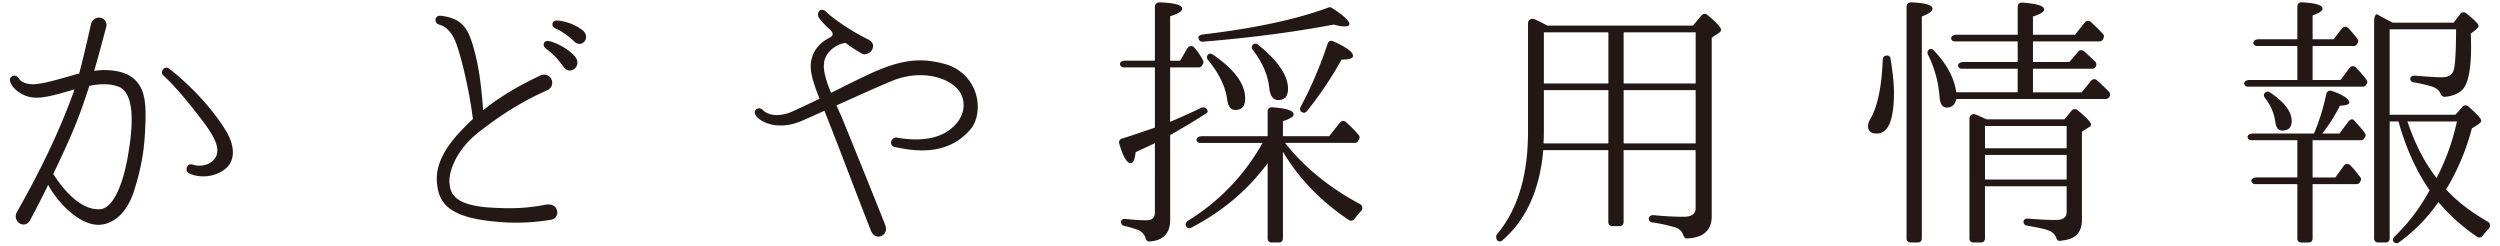 <svg id="レイヤー_1" xmlns="http://www.w3.org/2000/svg" width="112" height="11"><style>.st0{fill:#231815}</style><path class="st0" d="M6.511 5.598c-.035.947-.119 1.727-.504 2.95-.336 1.055-.983 1.523-1.607 1.523-.78 0-1.728-.852-2.243-1.787a46.113 46.113 0 0 1-.791 1.547c-.084.168-.192.228-.313.228-.18 0-.348-.168-.348-.36 0-.072.012-.132.049-.192C1.977 7.349 2.697 5.742 3.237 4.29c.035-.096.071-.192.096-.288a1.09 1.09 0 0 0-.156.049c-.66.192-1.139.324-1.535.324a1.37 1.37 0 0 1-.492-.084c-.383-.156-.612-.396-.696-.636 0-.024-.012-.048-.012-.072 0-.12.107-.192.216-.192.06 0 .132.036.18.108.084.168.324.276.647.276.049 0 .096 0 .145-.012.432-.036 1.176-.264 1.691-.408.071-.024.144-.048.227-.06.239-.912.527-2.207.527-2.207a.374.374 0 0 1 .36-.3c.168 0 .336.132.336.324 0 .036 0 .06-.013.096a89.63 89.63 0 0 1-.538 1.967c.156-.024.313-.036.456-.036.588 0 1.02.144 1.272.348.444.359.574.863.574 1.667 0 .132 0 .288-.011.444zm-1.2-1.715a1.9 1.9 0 0 0-.66-.108c-.203 0-.419.024-.647.072l-.204.611c-.371 1.116-.875 2.219-1.414 3.334.371.588 1.138 1.584 2.026 1.584h.036c.527 0 .983-.84 1.247-2.195.108-.576.204-1.235.204-1.823 0-.72-.156-1.307-.588-1.475zm5.002 3.43c-.181.324-.672.588-1.199.588-.217 0-.433-.036-.637-.132a.205.205 0 0 1-.119-.192c0-.108.072-.216.191-.216.036 0 .061 0 .084.012a.75.75 0 0 0 .3.048c.276 0 .612-.108.768-.456a.754.754 0 0 0 .036-.228c0-.468-.468-1.067-.815-1.523-.529-.683-1.104-1.379-1.595-1.823a.184.184 0 0 1-.072-.144c0-.108.084-.216.203-.216a.23.23 0 0 1 .156.072c1.031.815 1.859 1.763 2.363 2.53.312.456.455.84.455 1.175a1 1 0 0 1-.119.505zM24.69 9.844a9.393 9.393 0 0 1-1.584.132c-.336 0-.671-.024-1.043-.06-1.883-.192-2.363-.779-2.471-1.583a2.534 2.534 0 0 1-.024-.312c0-.648.299-1.379 1.234-2.314.121-.132.252-.252.385-.372-.121-.983-.42-2.435-.721-3.31-.19-.565-.477-.841-.801-.925a.216.216 0 0 1-.156-.204c0-.096.072-.192.204-.192h.036c.852.108 1.163.468 1.391 1.188.288.875.42 1.859.504 3.046.792-.636 1.596-1.092 2.543-1.547a.41.41 0 0 1 .191-.048.363.363 0 0 1 .144.696c-1.152.516-2.062 1.091-3.106 1.907-.792.623-1.283 1.499-1.283 2.195 0 .036 0 .072.012.108.036.54.396.936 1.715 1.043.36.024.672.036.936.036a8.1 8.1 0 0 0 1.691-.168h.096c.252 0 .384.18.384.36a.323.323 0 0 1-.277.324zm.564-6.837c-.288-.396-.456-.576-.768-.804-.24-.18-.12-.419.132-.359.348.096.791.311 1.115.659.397.42-.179.912-.479.504zm.468-1.151c-.3-.276-.588-.48-.828-.576-.239-.096-.168-.384.084-.36a2.18 2.18 0 0 1 1.103.42c.42.312 0 .863-.359.516zM43.47 5.802c-.564.66-1.308.936-2.159.936-.396 0-.804-.06-1.235-.156a.19.19 0 0 1-.156-.192.23.23 0 0 1 .24-.228c.012 0 .036 0 .048.012.252.036.528.072.815.072.6 0 1.224-.132 1.68-.563.323-.3.467-.648.467-.972a1.09 1.09 0 0 0-.467-.899c-.36-.276-.876-.444-1.476-.444-.384 0-.804.072-1.224.24-.623.252-1.619.707-2.53 1.115.096.216.192.42.276.624a544.911 544.911 0 0 1 1.906 4.725c.023.06.036.12.036.18a.338.338 0 0 1-.336.348c-.132 0-.264-.084-.336-.264-.708-1.787-1.319-3.442-1.858-4.797l-.228-.576c-.432.192-.815.372-1.079.479-.323.132-.612.18-.888.18-.527 0-.936-.216-1.104-.444a.3.3 0 0 1-.048-.156c0-.108.097-.168.192-.168.06 0 .119.024.168.072.131.144.359.228.635.228.204 0 .456-.048.708-.168.372-.168.78-.36 1.199-.564-.239-.6-.396-1.067-.396-1.463 0-.084.012-.168.023-.24.096-.504.432-.84.828-1.032.096-.048.132-.108.132-.156 0-.06-.036-.12-.108-.192a3.725 3.725 0 0 1-.479-.504.287.287 0 0 1-.071-.18c0-.12.071-.216.18-.216.06 0 .132.024.191.096.504.456 1.271.935 1.907 1.247.132.072.192.18.192.276a.382.382 0 0 1-.373.372.275.275 0 0 1-.18-.06 5.47 5.47 0 0 1-.671-.444c-.396.024-.911.396-.972.875 0 .048-.012.096-.012.144 0 .348.144.78.324 1.212.348-.168.695-.348 1.043-.516 1.092-.539 1.979-.936 2.962-.936.36 0 .72.06 1.116.168a1.98 1.98 0 0 1 1.451 1.907c.003.386-.106.758-.333 1.022zM54.02 5.094c-.468.3-.996.612-1.596.96v3.802c0 .588-.311.924-.923.96-.097.012-.155-.06-.181-.156a.58.58 0 0 0-.311-.348 4.662 4.662 0 0 0-.648-.192.191.191 0 0 1-.144-.18c0-.084.096-.144.216-.132.3.036.611.06.947.06.24 0 .359-.12.359-.348V6.413c-.479.228-.779.36-.863.408-.035.324-.107.492-.216.492-.167 0-.348-.288-.516-.875a.171.171 0 0 1 .12-.228c.455-.143.947-.312 1.475-.492V3.019h-1.402a.165.165 0 0 1-.156-.12c-.036-.096.072-.18.228-.18h1.33V.297c0-.108.084-.192.205-.192.684.024 1.019.12 1.019.287 0 .108-.18.228-.54.336V2.72h.444l.323-.552c.072-.12.228-.144.313-.036.144.156.275.348.395.576a.153.153 0 0 1 0 .144l-.048.084a.157.157 0 0 1-.145.084h-1.283v2.435c.444-.18.912-.396 1.392-.624.132-.06.276.012.288.156.014.023-.021.071-.082.107zm6.657 4.713c-.061.084-.168.108-.252.048-1.235-.828-2.23-1.847-2.95-3.058v3.886c0 .108-.071.18-.18.18h-.324c-.108 0-.18-.072-.18-.18v-3.37c-.899 1.211-2.039 2.171-3.431 2.891-.071.048-.168.024-.215-.06-.061-.084-.024-.192.071-.252a9.55 9.55 0 0 0 3.347-3.49h-2.795c-.072 0-.132-.036-.156-.108-.035-.096.072-.192.229-.192h2.95V4.986c0-.108.084-.192.204-.18.647.048.959.144.959.324 0 .096-.156.192-.479.3v.671h2.075l.479-.612c.071-.083.18-.096.264-.024.216.192.407.384.575.588.049.048.049.12.024.18l-.048.084a.157.157 0 0 1-.145.084h-3.13c.864 1.091 1.979 2.003 3.347 2.735.144.072.156.24.035.348-.106.108-.19.216-.274.323zm-.432-8.623c-.132 0-.288-.024-.492-.084-1.703.324-3.658.587-5.864.768a.16.16 0 0 1-.181-.12l-.012-.024c-.035-.084.049-.168.192-.18C56.227 1.268 58.11.86 59.525.333c.048-.012.097-.012.144.024.516.324.78.576.78.72 0 .071-.072.107-.204.107zM55.34 4.926c-.216 0-.323-.168-.372-.516-.072-.539-.359-1.127-.852-1.727-.06-.072-.06-.168 0-.228.049-.06.133-.072.217-.012.971.66 1.451 1.319 1.451 1.967 0 .348-.144.516-.444.516zm1.919-.444c-.216 0-.359-.18-.396-.54-.06-.576-.299-1.14-.743-1.715A.165.165 0 0 1 56.132 2c.06-.06.155-.06.228 0 .888.72 1.343 1.379 1.343 1.979-.001.335-.144.503-.444.503zm2.842-1.811a16.17 16.17 0 0 1-1.547 2.303c-.06.084-.144.096-.228.048-.084-.036-.108-.132-.06-.228.467-.875.875-1.823 1.211-2.831.036-.12.145-.168.264-.108.588.264.875.48.875.648 0 .109-.167.168-.515.168zM76.997 1.484l-.312.204v7.999c0 .636-.372.959-1.104.996-.084 0-.144-.06-.168-.144a.527.527 0 0 0-.348-.348 7.468 7.468 0 0 0-1.044-.228.168.168 0 0 1-.155-.168c0-.096.096-.168.216-.156.468.048.924.072 1.355.072.348 0 .527-.132.527-.384V6.725h-3.227v3.227c0 .108-.071.18-.18.18h-.324c-.107 0-.18-.072-.18-.18V6.725h-2.914c-.156 1.775-.768 3.13-1.835 4.042-.071.072-.168.06-.239-.012 0 0-.072-.167-.013-.24.936-1.115 1.403-2.639 1.403-4.617V1.052c0-.156.145-.251.288-.192.192.084.384.18.575.288h6.525l.383-.456c.072-.084.18-.096.264-.024.408.336.612.564.612.66.003.06-.033.108-.105.156zm-4.941 4.941V4.038h-2.891v1.871c0 .228-.012.396-.012.516h2.903zm0-2.686V1.448h-2.891v2.291h2.891zm3.91 0V1.448h-3.227v2.291h3.227zm0 2.686V4.038h-3.227v2.387h3.227zM84.083 5.982c-.264 0-.396-.108-.396-.336 0-.084.024-.18.096-.3.336-.576.516-1.463.564-2.675 0-.12.107-.204.24-.18.047.012.096.06.107.132.107.636.156 1.14.156 1.511.001 1.236-.251 1.848-.767 1.848zM86.098.741v9.942c0 .108-.072.18-.181.18h-.323c-.108 0-.18-.072-.18-.18V.297c0-.108.083-.192.204-.192.635.024.959.12.959.287 0 .108-.156.217-.479.349zm8.395 3.609c-.036.048-.084.084-.145.084h-6.704c-.06.264-.204.384-.432.384-.192 0-.3-.168-.323-.504a5.053 5.053 0 0 0-.517-1.871c-.036-.084-.024-.18.06-.228.061-.048.145-.024.205.048.587.612.911 1.235 1.007 1.871h2.747V3.079h-2.508a.155.155 0 0 1-.155-.108c-.036-.096.071-.192.228-.192h2.436v-.923h-2.818c-.072 0-.133-.036-.156-.108-.036-.096.072-.192.228-.192h2.747V.297c0-.108.084-.192.203-.18.66.048.984.144.984.312 0 .096-.168.204-.504.312v.815h1.883l.443-.552c.072-.084.18-.096.264-.024.168.156.359.336.552.552.048.048.048.12.013.192l-.024.048c-.036.048-.084.084-.144.084h-2.986v.923h1.631l.396-.468a.186.186 0 0 1 .252-.024c.155.132.323.3.516.48.048.06.06.132.024.204l-.012.024c-.037.059-.084.084-.145.084h-2.662v1.056h2.182l.42-.516c.072-.084.181-.096.264-.024.168.144.349.324.541.516.047.048.06.12.035.192l-.026.047zm-.9 1.344l-.323.204v3.957c0 .516-.252.816-.743.899-.084.012-.156.024-.229.036-.096.012-.156-.048-.18-.144a.585.585 0 0 0-.348-.324c-.18-.072-.504-.132-.972-.216a.168.168 0 0 1-.144-.168c0-.096.084-.156.203-.144.444.036.852.06 1.26.06.313 0 .468-.12.468-.36v-1.15h-3.658v2.339c0 .108-.071.18-.18.18h-.336c-.108 0-.18-.072-.18-.18V5.334c0-.168.132-.264.276-.204.121.048.277.12.493.216h3.489l.324-.396a.188.188 0 0 1 .264-.012c.396.324.6.54.6.635a.125.125 0 0 1-.084.121zm-1.007.947v-.995h-3.658v.995h3.658zm0 1.403V6.941h-3.658v1.103h3.658zM105.991 3.811c-.035.048-.072.072-.132.072h-5.157c-.072 0-.132-.036-.156-.108-.035-.096.072-.192.229-.192h2.146V2.06h-1.811c-.072 0-.132-.036-.156-.108-.035-.096.072-.192.229-.192h1.738V.284c0-.108.084-.192.204-.18.624.036.924.12.924.287 0 .096-.144.192-.444.3V1.76h.936l.372-.48c.084-.108.216-.108.3-.012.145.156.275.312.396.468.047.06.047.132.012.192l-.036.06a.166.166 0 0 1-.132.072h-1.848v1.523h1.248l.407-.54c.072-.096.204-.108.288-.012.18.18.336.36.468.54.048.06.048.132.012.192l-.037.048zm-.072 2.387a.155.155 0 0 1-.143.084h-2.172v1.667h1.02l.372-.516c.071-.108.204-.12.3-.024.168.168.313.36.443.528a.144.144 0 0 1 0 .192l-.023.048a.166.166 0 0 1-.132.072h-1.979v2.435c0 .108-.072.18-.18.18h-.324c-.107 0-.18-.072-.18-.18V8.248h-1.895c-.072 0-.12-.036-.156-.096-.048-.108.072-.204.229-.204h1.822V6.282h-2.063c-.072 0-.12-.036-.156-.096-.048-.108.072-.204.229-.204h2.734c.24-.564.42-1.14.551-1.763.025-.12.133-.192.252-.144.516.18.78.36.78.516 0 .084-.144.132-.42.144a7.349 7.349 0 0 1-.792 1.248h.768l.408-.54c.072-.096.18-.132.24-.06.035.036.072.072.107.12.145.156.275.3.384.456.048.048.048.12.013.18l-.037.059zm-3.67-.349c-.168 0-.275-.12-.311-.36a2.2 2.2 0 0 0-.469-1.103c-.06-.084-.06-.168 0-.228a.167.167 0 0 1 .217-.024c.646.432.982.863.982 1.283.001.289-.143.432-.419.432zm8.983 4.702c-.06.084-.155.12-.251.06a8.328 8.328 0 0 1-1.74-1.559 7.47 7.47 0 0 1-1.774 1.811c-.072.048-.155.048-.228-.024-.06-.059-.049-.156.035-.24a8.377 8.377 0 0 0 1.572-2.075c-.588-.852-1.057-1.871-1.393-3.083h-.395v5.241c0 .108-.072.18-.181.18h-.335c-.108 0-.181-.072-.181-.18V.944c0-.18.072-.335.132-.3l.516.276.18.096h2.734l.301-.396c.06-.084.18-.096.264-.024.359.288.552.48.552.563 0 .048-.048.096-.132.18l-.217.168c.013.24.013.444.013.6 0 1.007-.132 1.643-.384 1.907-.191.192-.468.3-.804.324-.084 0-.144-.059-.18-.132-.048-.143-.181-.264-.372-.324a5.579 5.579 0 0 0-.84-.192.168.168 0 0 1-.144-.168c0-.084.097-.144.216-.132.588.048.983.072 1.199.072.324 0 .504-.132.552-.408.048-.24.084-.815.084-1.739h-2.974v3.826h2.949l.313-.36a.188.188 0 0 1 .264-.012c.384.335.576.552.576.636 0 .048-.049.108-.133.168l-.287.18a10.4 10.4 0 0 1-1.152 2.734c.48.528 1.104 1.007 1.859 1.439.133.072.145.227.036.335a3.8 3.8 0 0 0-.25.29zm-3.381-5.109c.348 1.02.779 1.859 1.307 2.531.396-.755.708-1.595.912-2.531h-2.219z"/></svg>